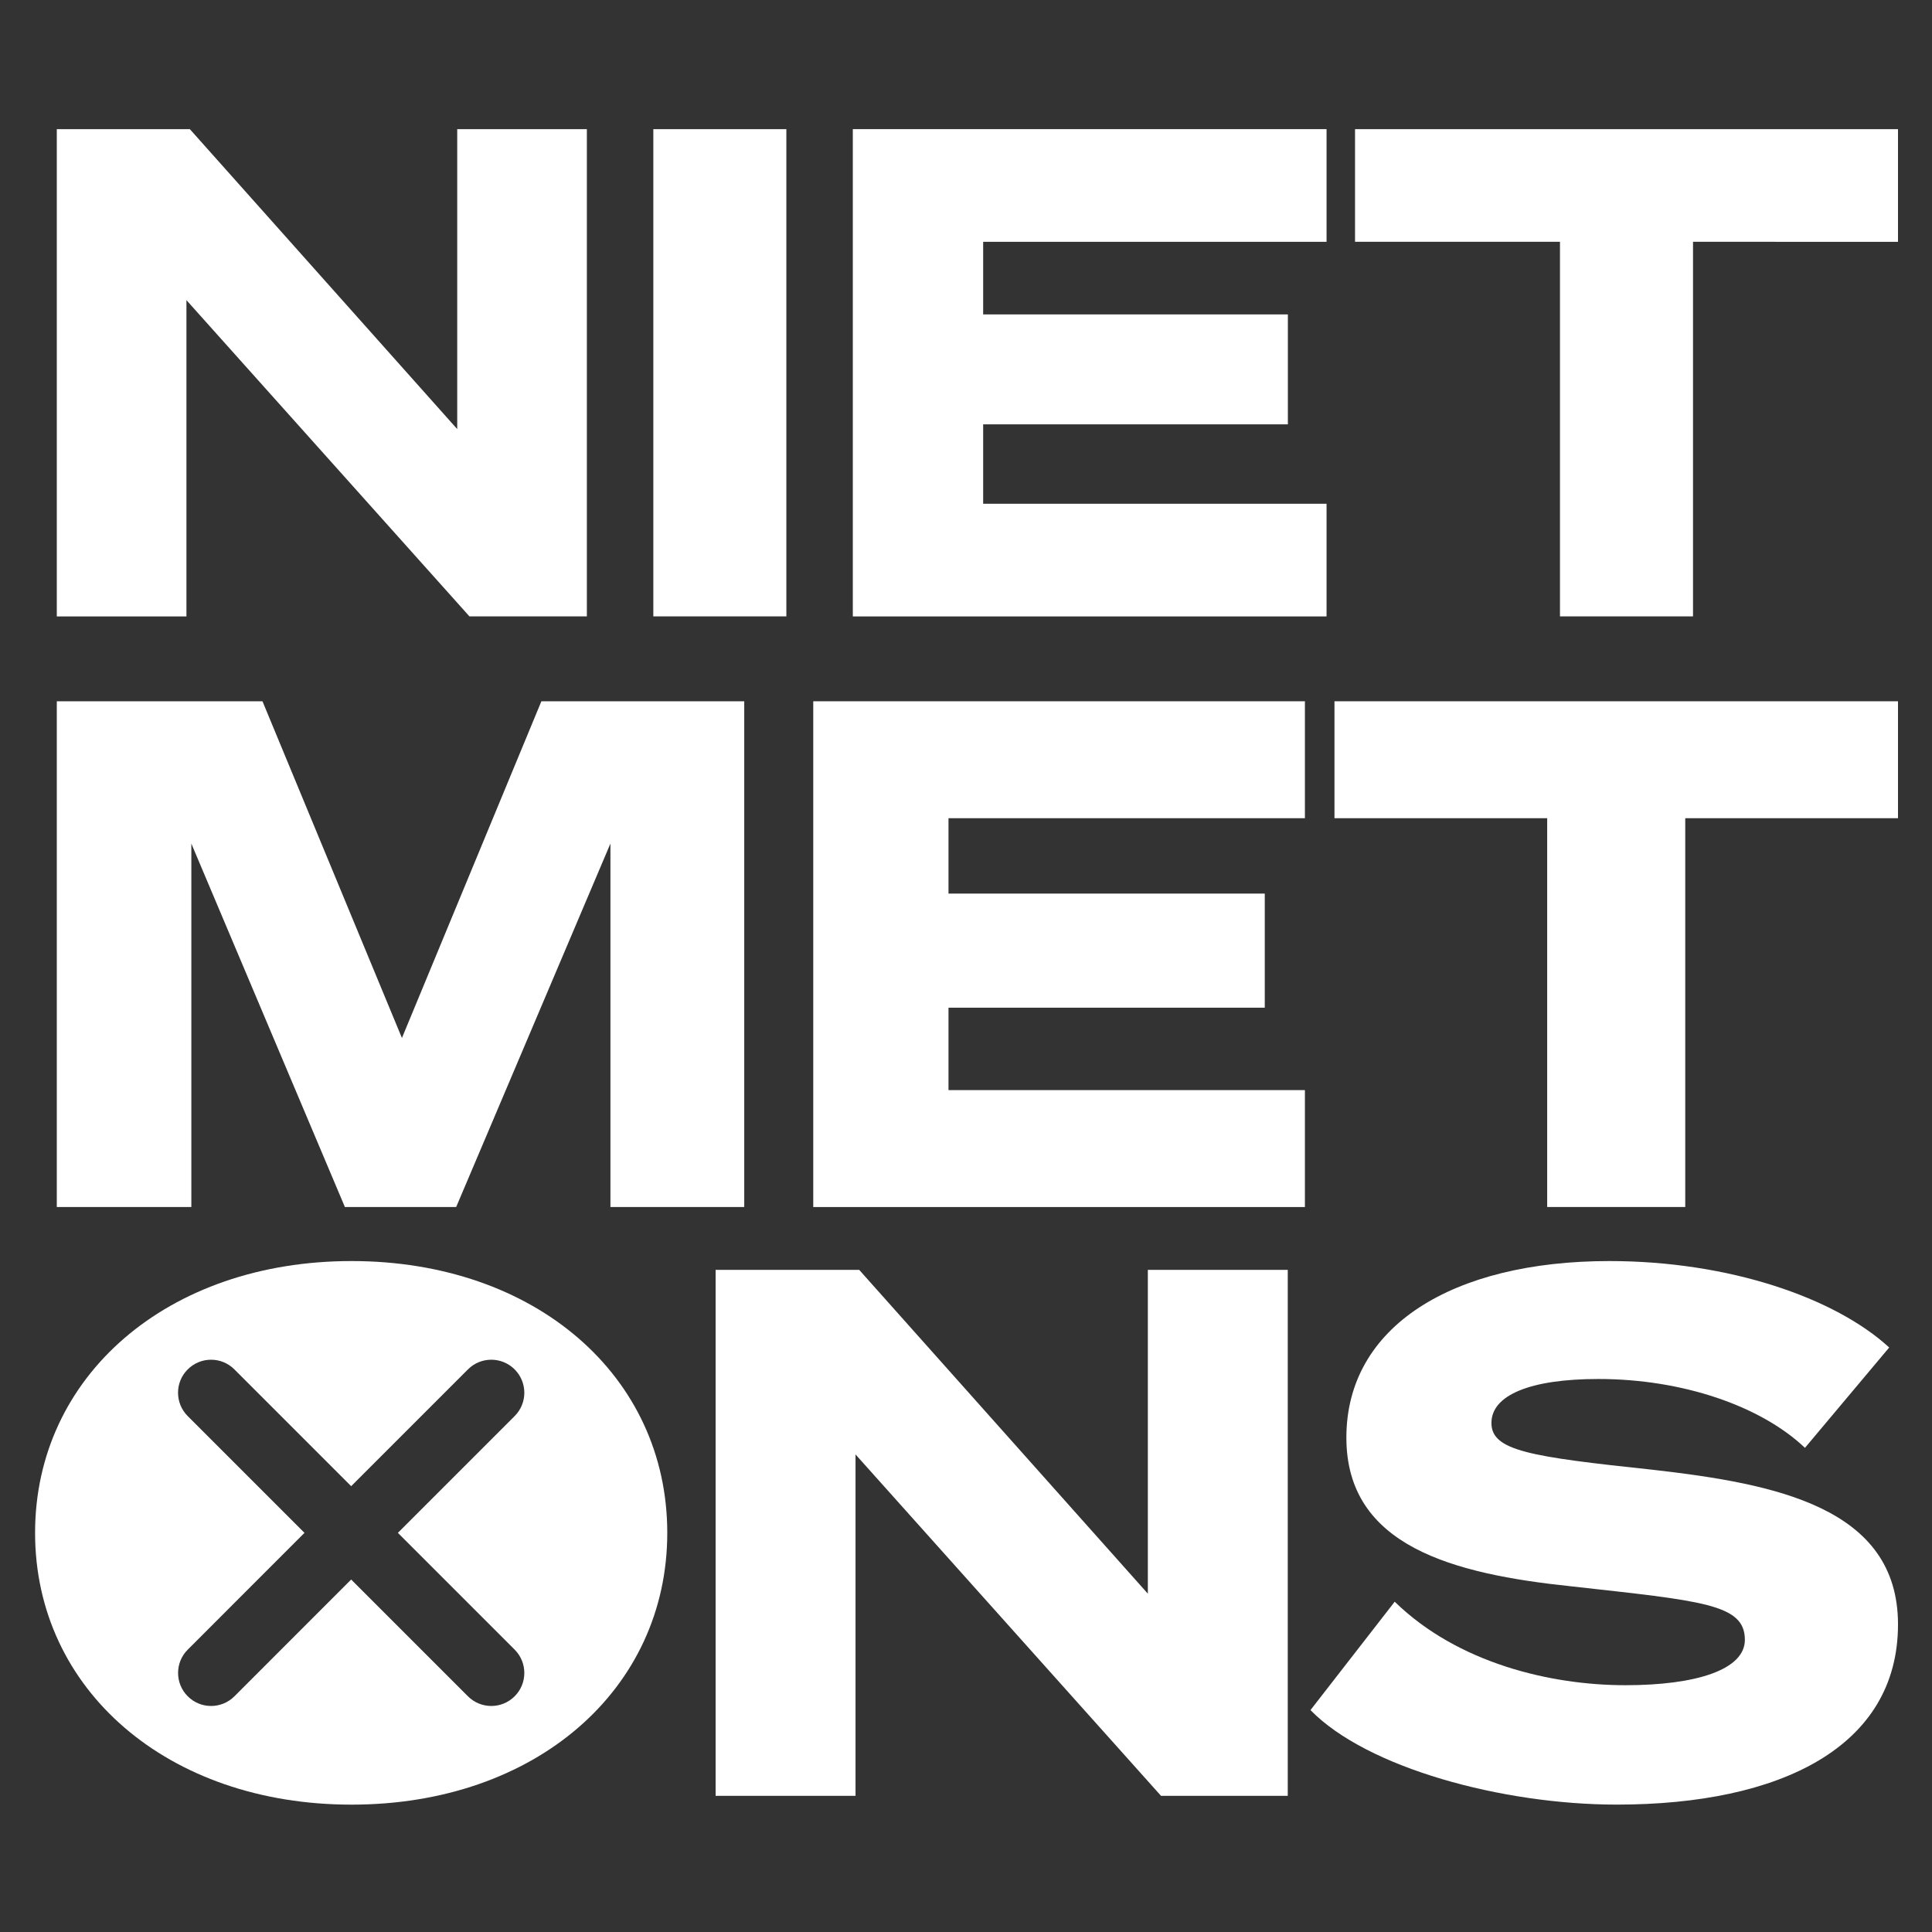 <?xml version="1.0" encoding="utf-8"?>
<!-- Generator: Adobe Illustrator 26.1.0, SVG Export Plug-In . SVG Version: 6.00 Build 0)  -->
<svg version="1.1" id="Layer_1" xmlns="http://www.w3.org/2000/svg" xmlns:xlink="http://www.w3.org/1999/xlink" x="0px" y="0px"
	 viewBox="0 0 500 500" style="enable-background:new 0 0 500 500;" xml:space="preserve">
<rect x="0" y="0" width="500" height="500" fill="#333333" stroke="none"/>
<style type="text/css">
	.st0{fill:#FFFFFF;}
</style>
<g>
	<g>
		<path class="st0" d="M151.88,159.52h-30.39L48.25,77.68v81.85H14.7V33.42h34.43l69.2,77.63V33.42h33.55V159.52z"/>
		<path class="st0" d="M203.51,159.52h-34.43V33.42h34.43V159.52z"/>
		<path class="st0" d="M343.31,33.42v29.16h-88.87v18.79h78.86v28.45h-78.86v20.55h88.87v29.16h-122.6V33.42H343.31z"/>
		<path class="st0" d="M438.15,62.57v96.95h-34.43V62.57h-53.04V33.42H491.2v29.16H438.15z"/>
	</g>
	<g>
		<path class="st0" d="M89.26,312.38l-39.74-94.06v94.06H14.7V181.49h53.23l36.09,87.14l36.09-87.14h52.5v130.88h-34.63v-94.06
			l-39.92,94.06H89.26z"/>
		<path class="st0" d="M337.71,181.49v30.26h-92.24v19.51h81.85v29.53h-81.85v21.33h92.24v30.26H210.47V181.49H337.71z"/>
		<path class="st0" d="M436.14,211.75v100.62h-35.73V211.75h-55.05v-30.26H491.2v30.26H436.14z"/>
	</g>
	<g>
		<path class="st0" d="M333.27,464.76h-32.8l-79.06-88.35v88.35H185.2V328.64h37.16l74.7,83.8v-83.8h36.21V464.76z"/>
		<path class="st0" d="M360.95,414.52c16.3,15.92,40.38,21.61,59.72,21.61c18.2,0,30.9-3.98,30.9-11.75c0-9.29-11-10.05-44.93-13.84
			c-30.71-3.22-58.2-10.43-58.2-38.49c0-28.82,27.49-45.69,68.06-45.69c30.9,0,58.39,9.48,72.42,22.37l-21.8,25.97
			c-11.37-10.81-31.66-17.82-53.46-17.82c-17.63,0-27.68,4.17-27.68,11.38c0,7.2,9.86,8.72,41.9,12.13
			c31.47,3.6,63.32,9.67,63.32,40c0,31.66-30.33,46.64-72.8,46.64c-29.58,0-64.65-9.48-79.25-24.46L360.95,414.52z"/>
		<path class="st0" d="M90.98,326.36c-47.59,0-81.9,29.77-81.9,70.34s34.32,70.34,81.9,70.34c47.59,0,81.71-29.77,81.71-70.34
			S138.57,326.36,90.98,326.36z M133.19,426.92c3.34,3.34,3.34,8.75,0,12.08c-3.34,3.34-8.75,3.34-12.09,0l-30.22-30.22L60.67,439
			c-3.34,3.34-8.75,3.34-12.08,0c-3.34-3.34-3.34-8.75,0-12.08L78.8,396.7l-30.22-30.22c-3.34-3.34-3.34-8.75,0-12.08
			c3.34-3.34,8.75-3.34,12.08,0l30.22,30.22l30.22-30.22c3.34-3.34,8.75-3.34,12.09,0c3.34,3.34,3.34,8.75,0,12.08l-30.22,30.22
			L133.19,426.92z"/>
	</g>
</g>
</svg>
